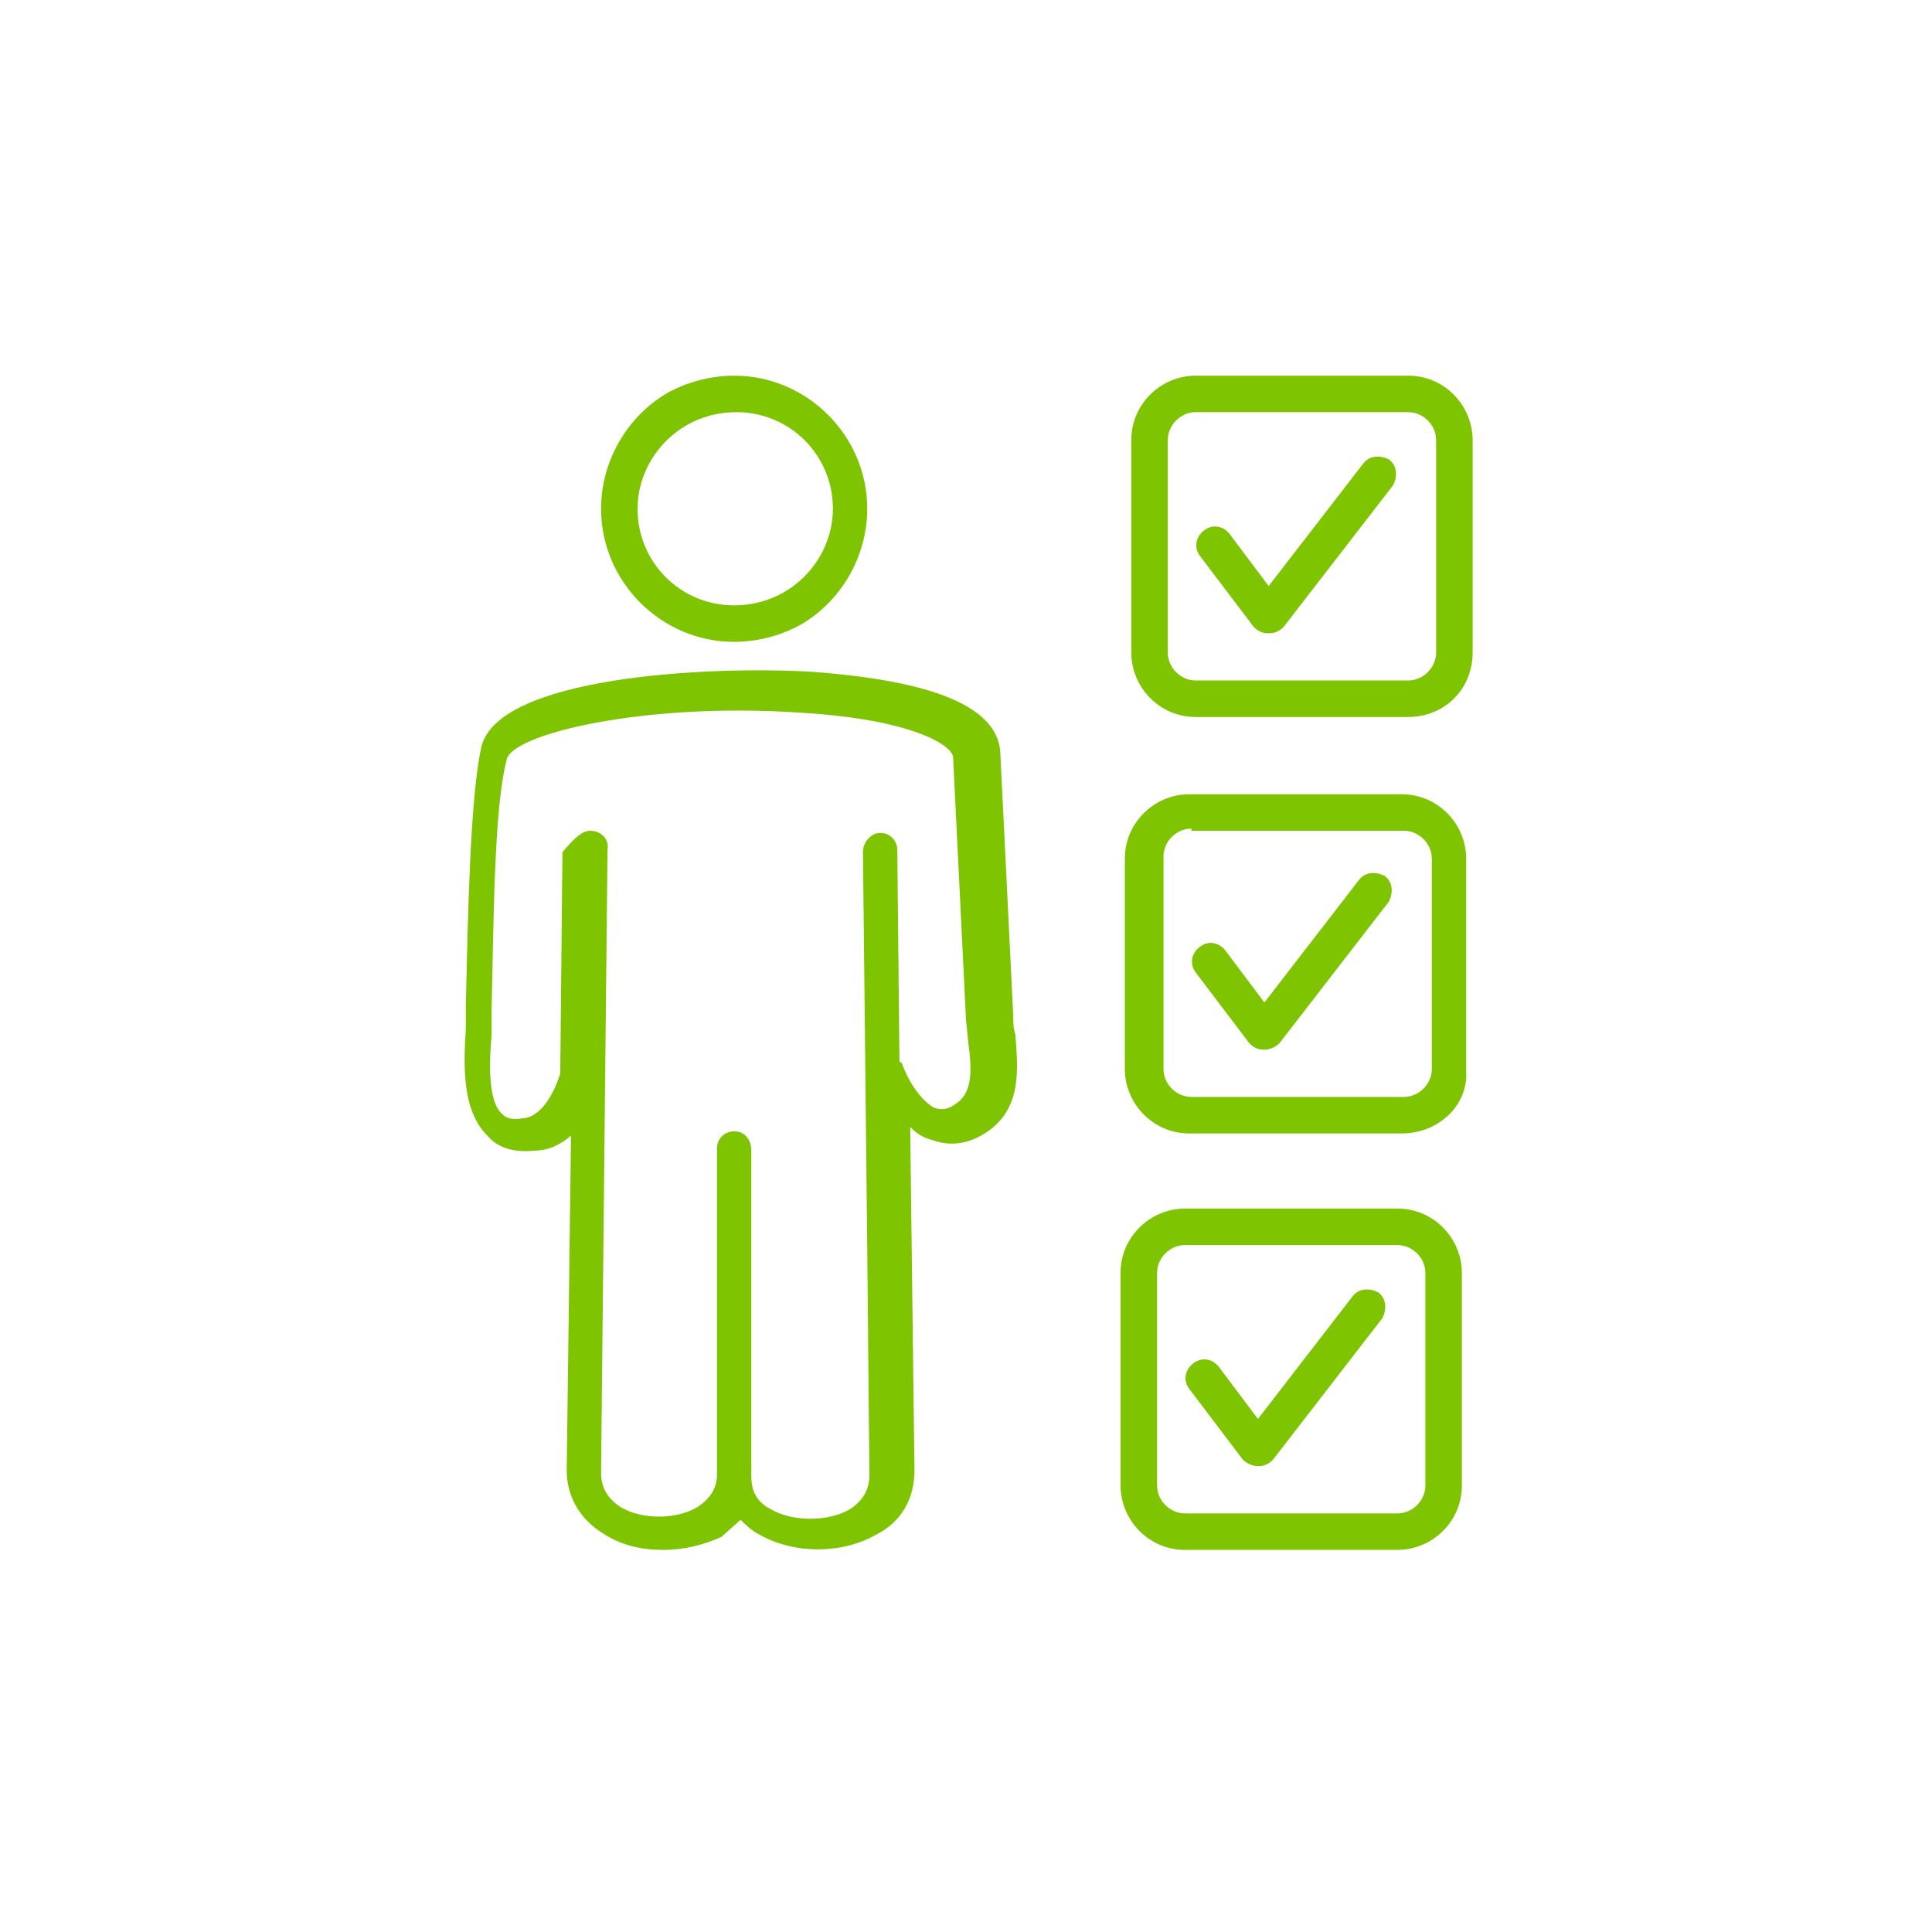 <svg xmlns="http://www.w3.org/2000/svg" viewBox="0 0 90 90" enable-background="new 0 0 90 90"><style type="text/css">.st0{fill:none;} .st1{fill:#7EC400;}</style><path class="st0" d="M0 0h90v90h-90z"/><path class="st1" d="M58.9 48.9c-.3 0-.5-.1-.7-.3l-2.5-3.3c-.3-.4-.2-.9.2-1.2.4-.3.9-.2 1.2.2l1.8 2.4 4.4-5.7c.3-.4.8-.4 1.2-.2.4.3.4.8.2 1.2l-5.1 6.6c-.2.2-.5.3-.7.3zM30.9 72.2c-1 0-1.9-.2-2.7-.7-1.2-.7-1.8-1.8-1.8-3l.2-15.6c-.7.6-1.3.7-1.7.7-.9.1-1.7-.1-2.2-.7-1.2-1.2-1.1-3.3-1-5v-1.1c.1-4.2.2-9.5.7-11.9.6-3.4 10.7-3.9 15.5-3.6 3.9.3 8.6 1.1 8.7 3.8l.6 12.2c0 .3 0 .6.1.9.1 1.5.4 3.6-1.6 4.7-.7.4-1.5.5-2.3.2-.4-.1-.7-.3-1-.6l.2 16c0 1.3-.6 2.4-1.8 3-1.6.9-3.8.9-5.4 0-.4-.2-.7-.5-.9-.7l-.9.8c-.9.4-1.8.6-2.7.6zm-3.4-33.5c.5 0 .9.4.8.9l-.3 29c0 .7.3 1.2.9 1.6 1 .6 2.6.6 3.6 0 .6-.4.9-.9.9-1.5v-15.2c0-.5.4-.8.8-.8.5 0 .8.4.8.9v15.2c0 .7.3 1.2.9 1.5 1 .6 2.7.6 3.7 0 .6-.4.9-.9.9-1.6l-.1-10.5-.2-18.5c0-.5.4-.9.8-.9.5 0 .8.4.8.8l.1 9.8s0 .1.1.1c.4 1.1 1 1.8 1.5 2.1.3.1.6.1.9-.1.9-.5.9-1.5.7-3l-.1-1-.6-12.2c0-.6-2-1.8-7.1-2.1-7.3-.5-13.5 1-13.7 2.2-.6 2.3-.6 7.7-.7 11.6v1.2c-.1 1.2-.2 3.1.5 3.7.1.1.3.3.9.2.7 0 1.4-.8 1.8-2.1v-.1l.1-10.2c.5-.6.9-1 1.3-1zm37.8 14.1h-9.9c-1.7 0-3-1.4-3-3v-9.8c0-1.7 1.4-3 3-3h9.9c1.7 0 3 1.4 3 3v9.9c.1 1.6-1.3 2.9-3 2.9zm-9.8-14.2c-.7 0-1.3.6-1.3 1.3v9.9c0 .7.6 1.3 1.3 1.3h9.9c.7 0 1.3-.6 1.3-1.3v-9.8c0-.7-.6-1.3-1.3-1.3h-9.9zm-21.3-8.7c-3.4 0-6.2-2.8-6.2-6.2 0-2.2 1.2-4.3 3.1-5.4.9-.5 2-.8 3.1-.8 3.4 0 6.2 2.8 6.2 6.2 0 2.2-1.2 4.3-3.1 5.4-.9.5-2 .8-3.1.8zm.1-10.7c-.8 0-1.6.2-2.3.6-1.4.8-2.3 2.3-2.3 3.9 0 2.5 2 4.5 4.5 4.5.8 0 1.6-.2 2.3-.6 1.4-.8 2.3-2.3 2.3-3.9 0-2.5-2-4.5-4.5-4.5zM59.1 29.5c-.3 0-.5-.1-.7-.3l-2.5-3.3c-.3-.4-.2-.9.2-1.2.4-.3.9-.2 1.2.2l1.8 2.4 4.4-5.7c.3-.4.8-.4 1.2-.2.4.3.4.8.2 1.2l-5.1 6.6c-.2.2-.4.3-.7.3zM65.6 33.4h-9.9c-1.7 0-3-1.4-3-3v-9.9c0-1.7 1.4-3 3-3h9.9c1.7 0 3 1.4 3 3v9.9c0 1.7-1.3 3-3 3zm-9.9-14.2c-.7 0-1.3.6-1.3 1.3v9.9c0 .7.6 1.3 1.3 1.3h9.9c.7 0 1.3-.6 1.3-1.3v-9.9c0-.7-.6-1.3-1.3-1.3h-9.9zM58.6 68.3c-.2 0-.5-.1-.7-.3l-2.5-3.3c-.3-.4-.2-.9.2-1.2.4-.3.9-.2 1.2.2l1.8 2.4 4.4-5.7c.3-.4.8-.4 1.2-.2.4.3.4.8.2 1.2l-5.1 6.6c-.2.2-.4.3-.7.3zM65.1 72.2h-9.9c-1.7 0-3-1.4-3-3v-9.9c0-1.7 1.4-3 3-3h9.9c1.7 0 3 1.4 3 3v9.9c0 1.7-1.4 3-3 3zm-9.9-14.2c-.7 0-1.3.6-1.3 1.3v9.9c0 .7.6 1.3 1.3 1.3h9.9c.7 0 1.3-.6 1.3-1.3v-9.9c0-.7-.6-1.3-1.3-1.3h-9.9z"/></svg>